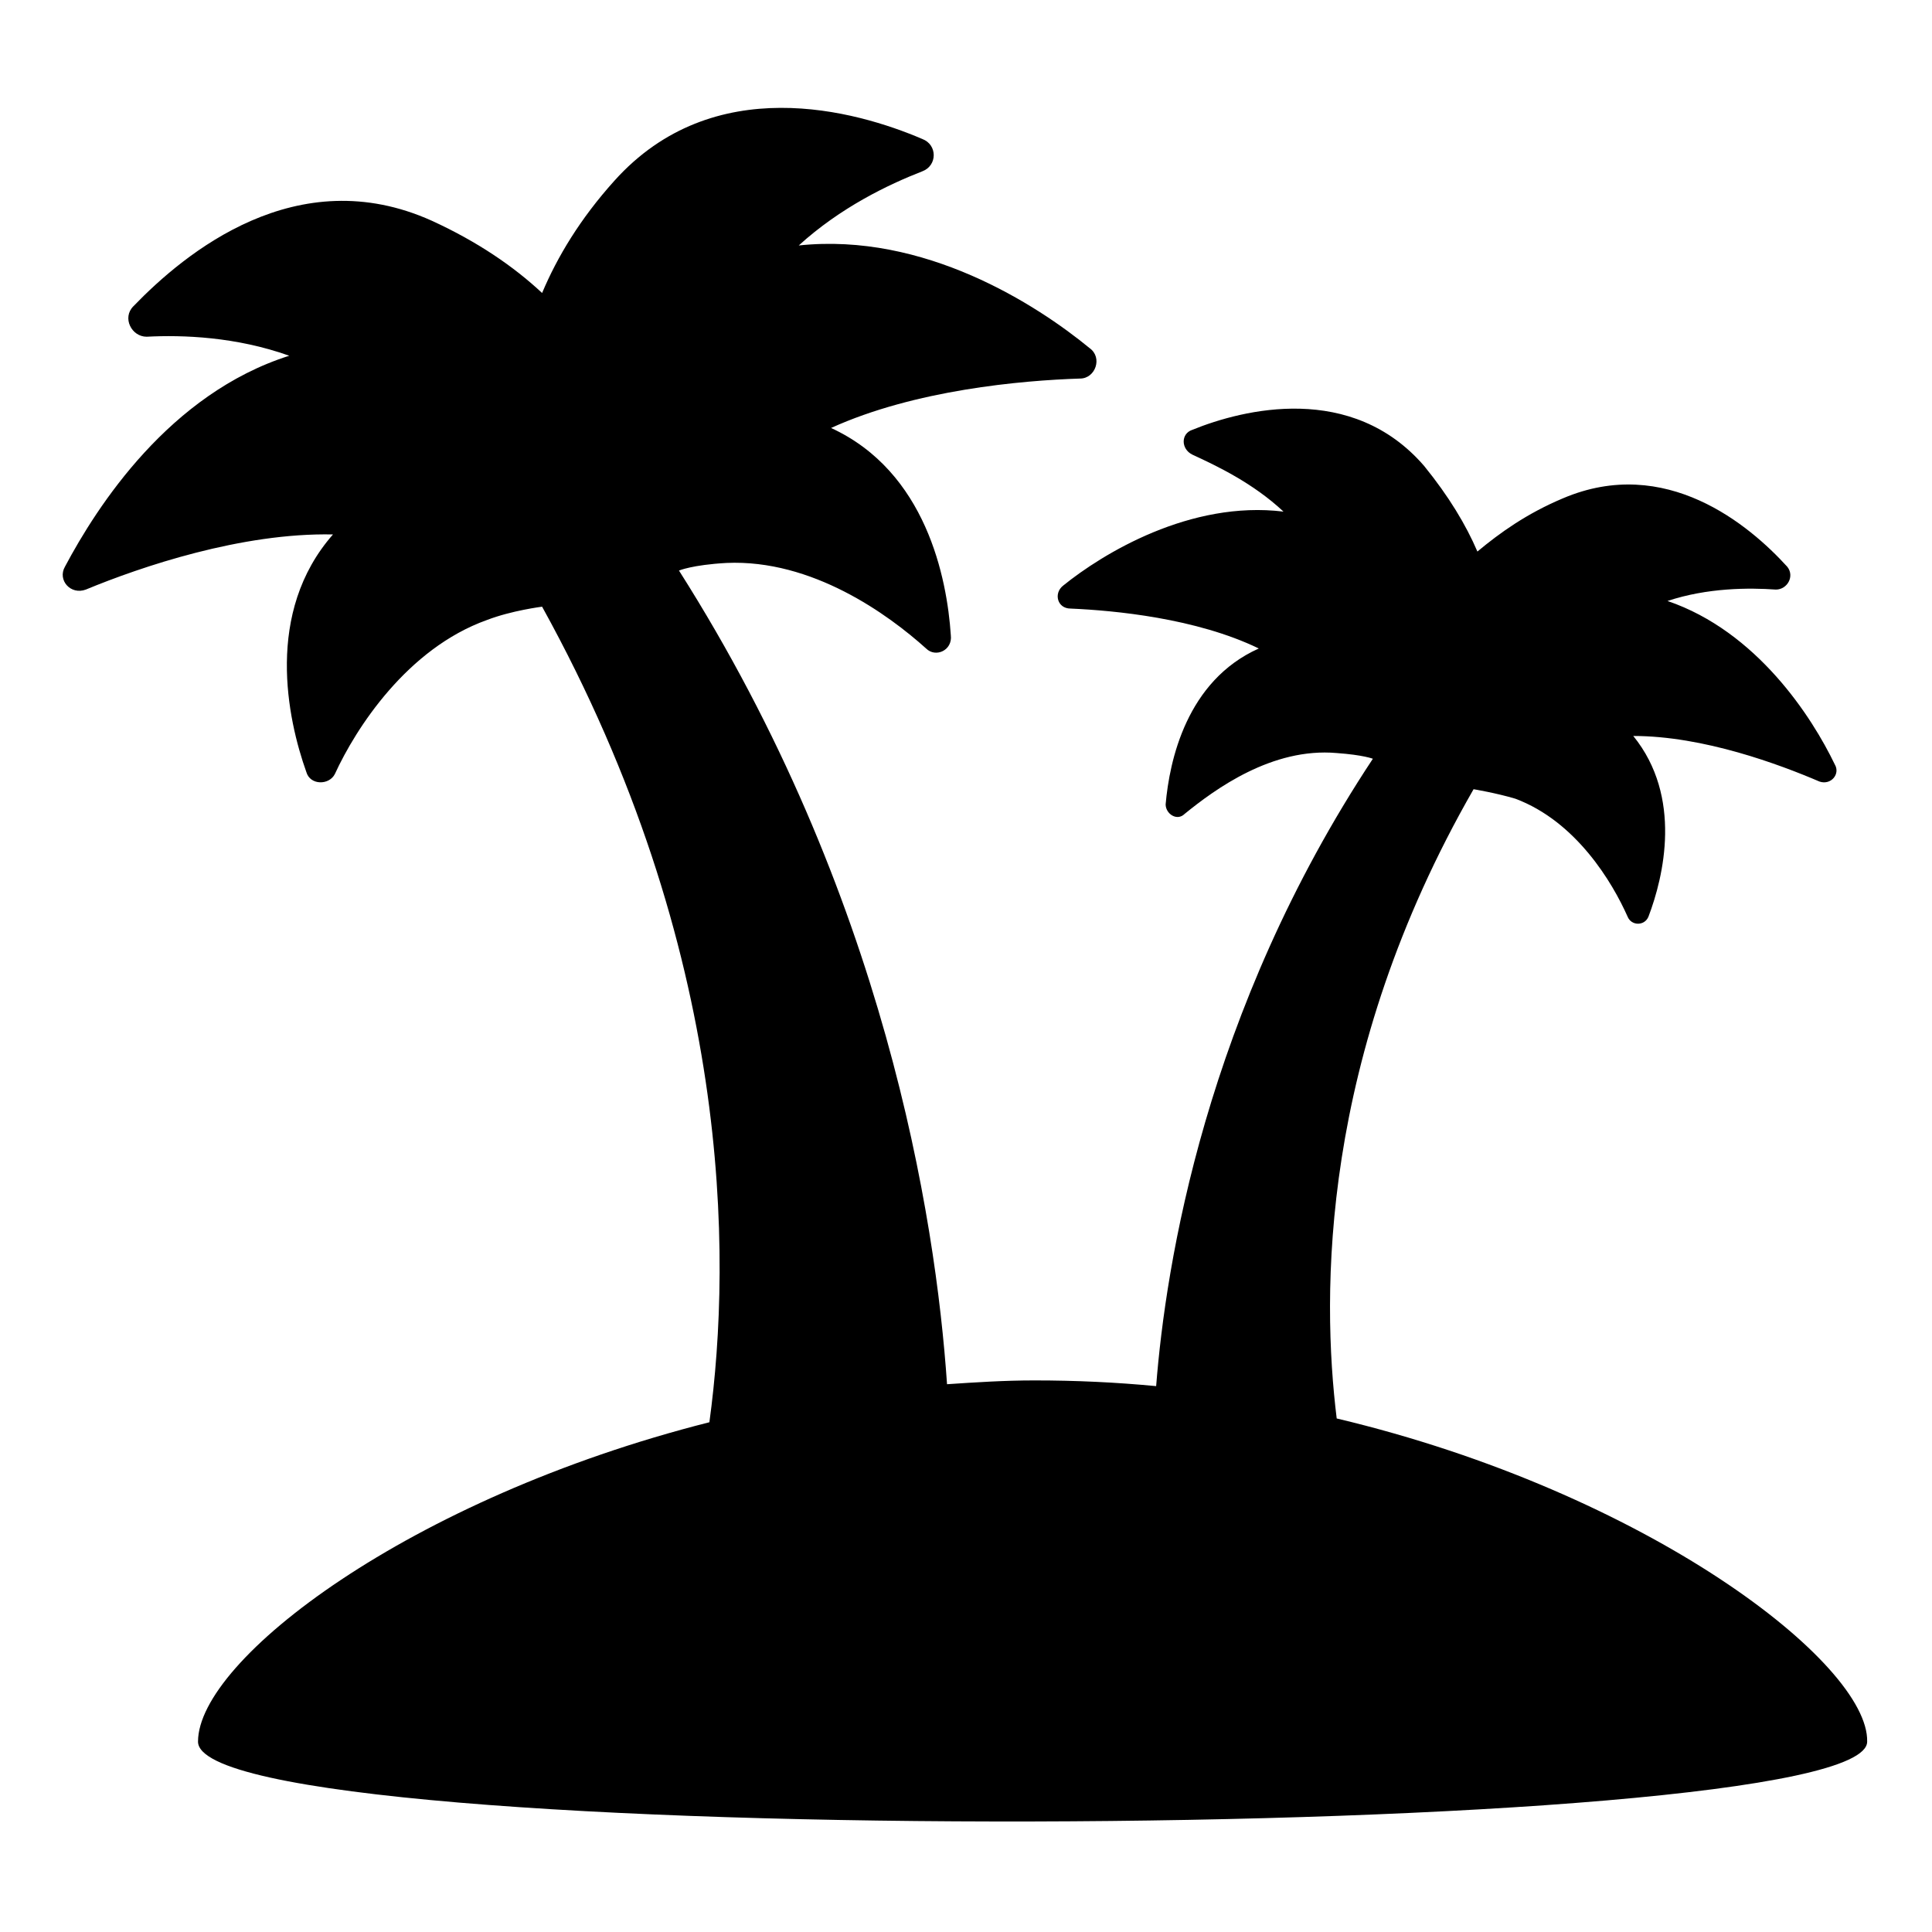 <?xml version="1.0" encoding="UTF-8"?>
<!-- Uploaded to: ICON Repo, www.svgrepo.com, Generator: ICON Repo Mixer Tools -->
<svg fill="#000000" width="800px" height="800px" version="1.1" viewBox="144 144 512 512" xmlns="http://www.w3.org/2000/svg">
 <path d="m498.24 519.91c-4.031-32.746-4.535-95.723 36.273-166.76 0 0 6.047 1.008 11.082 2.519 16.121 6.047 25.695 22.168 29.727 31.234 1.008 2.519 4.535 2.519 5.543 0 4.031-10.578 9.07-31.738-4.031-47.863 18.641 0 38.793 7.559 49.375 12.09 3.023 1.008 5.543-2.016 4.031-4.535-6.047-12.594-20.656-35.266-44.336-43.328 10.578-3.527 21.664-3.527 28.719-3.023 3.023 0 5.039-3.527 3.023-6.047-10.078-11.082-32.242-29.727-59.449-18.137-9.574 4.031-16.625 9.07-22.672 14.105-3.023-7.055-7.559-14.609-14.105-22.672-19.145-22.168-47.863-15.113-61.465-9.574-3.023 1.008-3.023 5.039 0 6.551 6.551 3.023 16.121 7.559 24.184 15.113-24.688-3.023-47.863 11.082-58.441 19.648-2.519 2.016-1.512 6.047 2.016 6.047 11.586 0.504 33.25 2.519 49.879 10.578-19.145 8.566-23.68 29.727-24.688 41.312 0 2.519 3.023 4.535 5.039 2.519 8.062-6.551 23.176-17.633 40.305-16.121 7.055 0.504 9.574 1.512 9.574 1.512-44.336 67.008-54.914 134.01-57.434 166.26-10.578-1.008-21.16-1.512-32.242-1.512-8.062 0-15.617 0.504-23.176 1.008-3.023-44.336-16.625-129.98-71.039-215.63 0 0 3.527-1.512 12.594-2.016 22.672-1.008 42.824 13.602 52.898 22.672 2.519 2.519 7.055 0.504 6.551-3.527-1.008-15.113-6.551-43.328-31.738-54.914 22.168-10.078 50.383-12.594 66-13.098 4.031 0 6.047-5.543 2.519-8.062-14.105-11.586-43.832-30.73-77.082-27.207 11.082-10.078 23.68-16.121 32.746-19.648 4.031-1.512 4.031-7.055 0-8.566-17.633-7.559-55.418-18.137-81.617 11.082-9.07 10.078-15.113 20.152-19.145 29.727-7.559-7.055-17.129-13.602-29.223-19.145-35.77-16.121-65.496 8.566-79.098 22.672-3.023 3.023-0.504 8.062 3.527 8.062 9.574-0.504 23.68 0 37.785 5.039-31.738 10.078-50.883 39.801-59.449 55.922-2.016 3.527 1.512 7.559 5.543 6.047 14.609-6.047 41.312-15.113 65.496-14.609-18.137 20.656-12.09 48.871-7.055 62.977 1.008 3.527 6.047 3.527 7.559 0.504 5.543-12.09 19.145-33.25 40.305-40.809 6.551-2.519 14.609-3.527 14.609-3.527 50.383 91.191 50.383 171.8 44.336 216.13-79.602 20.152-135.52 62.977-135.52 84.641 0 29.223 442.34 27.207 442.34 0 0.492-20.648-57.949-65.992-140.57-85.641z"/>
</svg>